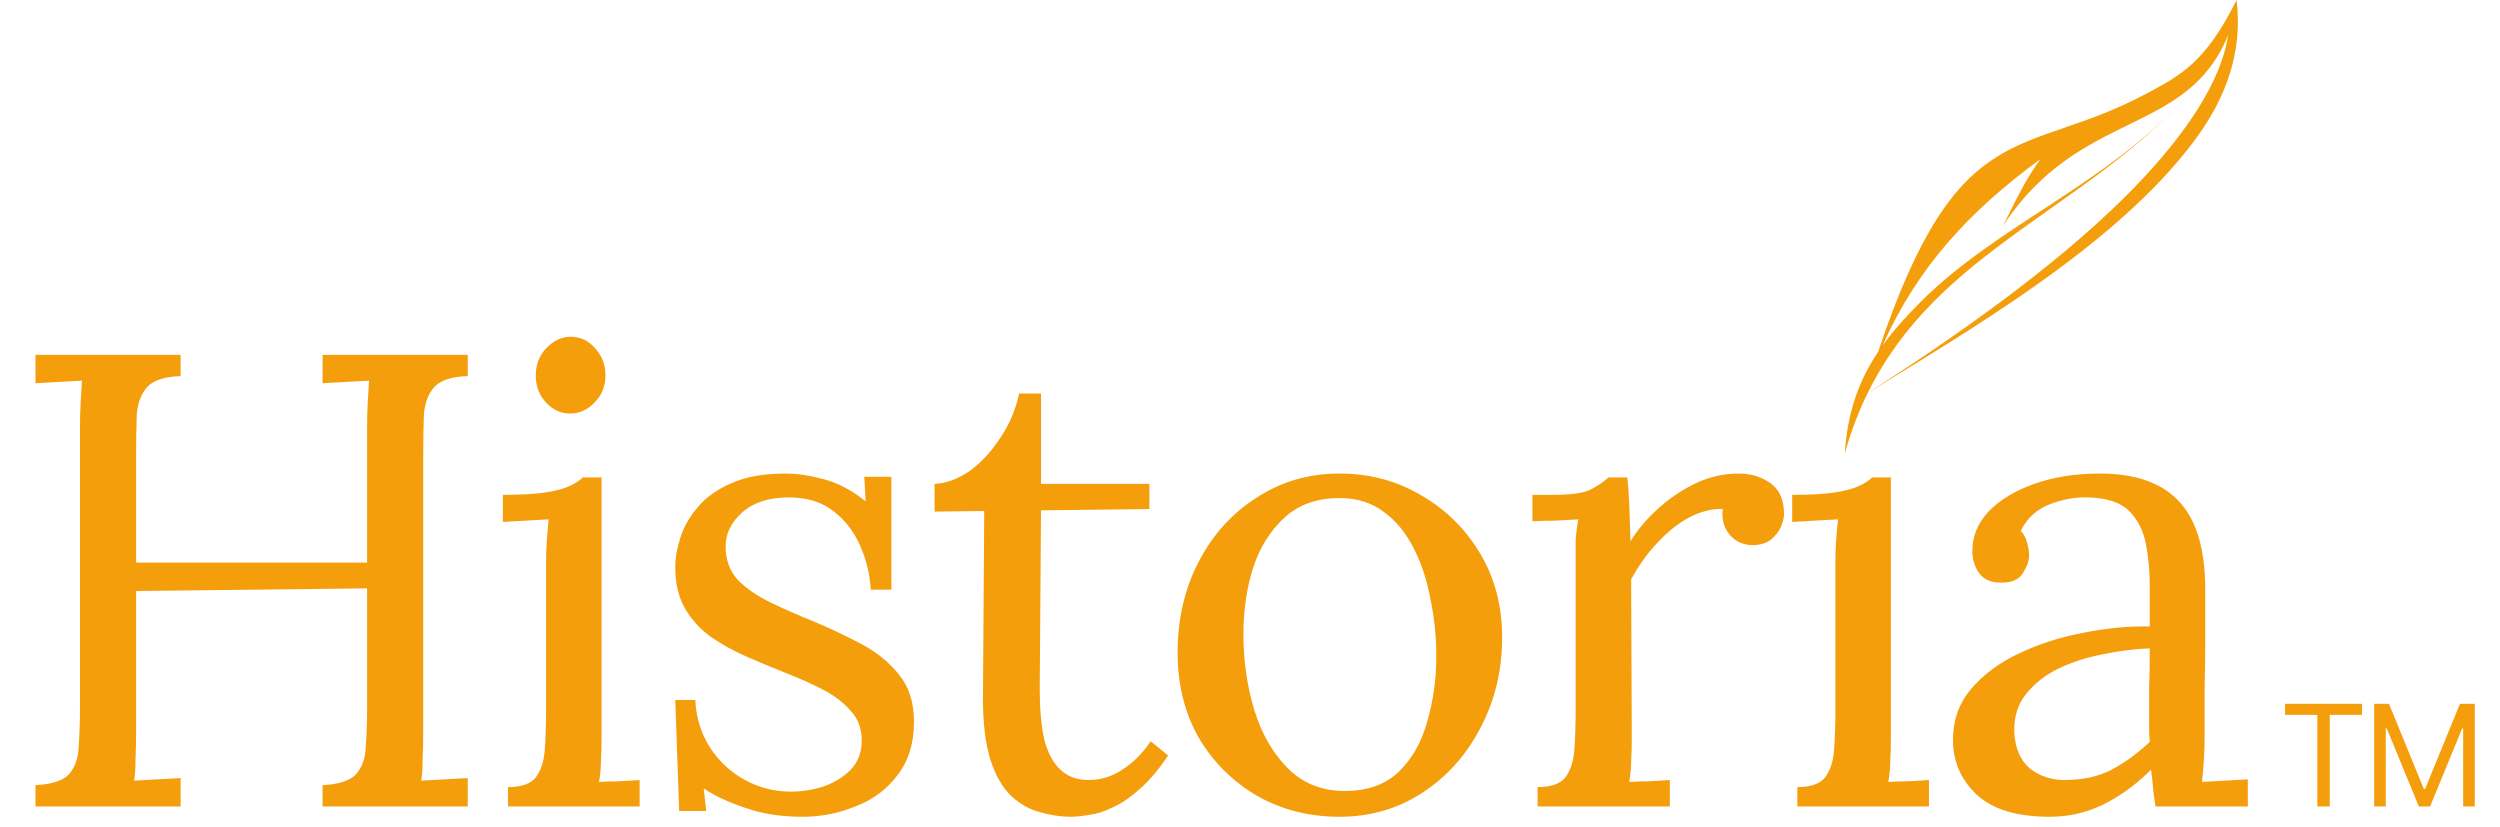 <svg width="248" height="82" viewBox="0 0 248 82" fill="none" xmlns="http://www.w3.org/2000/svg">
<path d="M3.52 80V77.888C5.141 77.803 6.251 77.44 6.848 76.8C7.445 76.117 7.765 75.2 7.808 74.048C7.893 72.853 7.936 71.509 7.936 70.016V42.368C7.936 41.515 7.957 40.704 8 39.936C8.043 39.125 8.085 38.4 8.128 37.76C7.36 37.803 6.592 37.845 5.824 37.888C5.056 37.931 4.288 37.973 3.52 38.016V35.2H17.92V37.312C16.341 37.355 15.232 37.717 14.592 38.4C13.995 39.083 13.653 40 13.568 41.152C13.525 42.304 13.504 43.648 13.504 45.184V55.808H36.416V42.368C36.416 41.515 36.437 40.704 36.48 39.936C36.523 39.125 36.565 38.4 36.608 37.76C35.84 37.803 35.072 37.845 34.304 37.888C33.536 37.931 32.768 37.973 32 38.016V35.2H46.4V37.312C44.821 37.355 43.712 37.717 43.072 38.4C42.475 39.083 42.133 40 42.048 41.152C42.005 42.304 41.984 43.648 41.984 45.184V72.384C41.984 73.536 41.963 74.539 41.92 75.392C41.92 76.203 41.877 76.885 41.792 77.44C42.56 77.397 43.328 77.355 44.096 77.312C44.864 77.269 45.632 77.227 46.4 77.184V80H32V77.888C33.621 77.803 34.731 77.44 35.328 76.8C35.925 76.117 36.245 75.2 36.288 74.048C36.373 72.853 36.416 71.509 36.416 70.016V58.368L13.504 58.624V72.384C13.504 73.536 13.483 74.539 13.44 75.392C13.44 76.203 13.397 76.885 13.312 77.44C14.08 77.397 14.848 77.355 15.616 77.312C16.384 77.269 17.152 77.227 17.92 77.184V80H3.52Z" fill="#F59E0B"/>
<path d="M50.396 78.08C51.719 78.08 52.636 77.76 53.148 77.12C53.66 76.437 53.959 75.52 54.044 74.368C54.129 73.173 54.172 71.808 54.172 70.272V55.68C54.172 54.997 54.193 54.357 54.236 53.76C54.279 53.12 54.343 52.373 54.428 51.52C53.66 51.563 52.892 51.605 52.124 51.648C51.399 51.691 50.652 51.733 49.884 51.776V49.088C51.761 49.088 53.212 49.003 54.236 48.832C55.26 48.661 56.028 48.448 56.54 48.192C57.095 47.936 57.521 47.659 57.82 47.36H59.676V73.216C59.676 74.069 59.655 74.837 59.612 75.52C59.612 76.16 59.548 76.843 59.42 77.568C60.103 77.525 60.764 77.504 61.404 77.504C62.087 77.461 62.769 77.419 63.452 77.376V80H50.396V78.08ZM56.54 41.024C55.644 41.024 54.855 40.661 54.172 39.936C53.489 39.211 53.148 38.315 53.148 37.248C53.148 36.181 53.489 35.285 54.172 34.56C54.897 33.792 55.708 33.408 56.604 33.408C57.585 33.408 58.396 33.792 59.036 34.56C59.719 35.285 60.06 36.181 60.06 37.248C60.06 38.315 59.697 39.211 58.972 39.936C58.289 40.661 57.479 41.024 56.54 41.024Z" fill="#F59E0B"/>
<path d="M79.596 81.024C77.463 81.024 75.564 80.725 73.9 80.128C72.236 79.573 70.871 78.933 69.804 78.208L70.06 80.448H67.372L66.988 69.44H68.972C69.057 71.189 69.548 72.768 70.444 74.176C71.34 75.541 72.492 76.608 73.9 77.376C75.308 78.144 76.823 78.528 78.444 78.528C79.553 78.528 80.641 78.357 81.708 78.016C82.775 77.632 83.671 77.077 84.396 76.352C85.121 75.584 85.484 74.624 85.484 73.472C85.484 72.277 85.121 71.296 84.396 70.528C83.713 69.717 82.796 69.013 81.644 68.416C80.492 67.819 79.255 67.264 77.932 66.752C76.652 66.24 75.372 65.707 74.092 65.152C72.812 64.597 71.617 63.936 70.508 63.168C69.441 62.4 68.588 61.461 67.948 60.352C67.308 59.243 66.988 57.877 66.988 56.256C66.988 55.36 67.159 54.379 67.5 53.312C67.841 52.245 68.417 51.243 69.228 50.304C70.039 49.323 71.148 48.533 72.556 47.936C73.964 47.296 75.756 46.976 77.932 46.976C79.084 46.976 80.364 47.168 81.772 47.552C83.18 47.936 84.545 48.661 85.868 49.728L85.74 47.296H88.428V58.496H86.38C86.295 57.003 85.953 55.573 85.356 54.208C84.759 52.8 83.884 51.648 82.732 50.752C81.58 49.813 80.087 49.344 78.252 49.344C76.289 49.344 74.753 49.835 73.644 50.816C72.535 51.797 71.98 52.928 71.98 54.208C71.98 55.531 72.385 56.64 73.196 57.536C74.049 58.389 75.137 59.136 76.46 59.776C77.783 60.416 79.191 61.035 80.684 61.632C82.305 62.315 83.884 63.061 85.42 63.872C86.956 64.683 88.215 65.707 89.196 66.944C90.177 68.139 90.668 69.696 90.668 71.616C90.668 73.749 90.113 75.52 89.004 76.928C87.937 78.336 86.551 79.36 84.844 80C83.18 80.683 81.431 81.024 79.596 81.024Z" fill="#F59E0B"/>
<path d="M106.213 81.024C105.232 81.024 104.229 80.875 103.205 80.576C102.181 80.32 101.221 79.787 100.325 78.976C99.472 78.165 98.789 76.992 98.277 75.456C97.765 73.877 97.509 71.808 97.509 69.248L97.637 50.688L92.709 50.752V48C93.818 47.957 94.949 47.552 96.101 46.784C97.253 45.973 98.277 44.885 99.173 43.52C100.112 42.155 100.752 40.661 101.093 39.04H103.269V48H114.021V50.496L103.269 50.624L103.141 68.416C103.141 70.336 103.29 71.979 103.589 73.344C103.93 74.667 104.464 75.669 105.189 76.352C105.914 77.035 106.853 77.376 108.005 77.376C109.2 77.376 110.309 77.035 111.333 76.352C112.4 75.669 113.338 74.731 114.149 73.536L115.877 74.944C114.938 76.352 114 77.461 113.061 78.272C112.165 79.083 111.29 79.68 110.437 80.064C109.584 80.491 108.794 80.747 108.069 80.832C107.344 80.96 106.725 81.024 106.213 81.024Z" fill="#F59E0B"/>
<path d="M132.883 81.024C129.896 81.024 127.187 80.341 124.755 78.976C122.323 77.568 120.382 75.648 118.931 73.216C117.523 70.741 116.819 67.925 116.819 64.768C116.819 61.397 117.523 58.368 118.931 55.68C120.339 52.992 122.259 50.88 124.691 49.344C127.123 47.765 129.854 46.976 132.883 46.976C135.87 46.976 138.579 47.701 141.011 49.152C143.443 50.56 145.384 52.48 146.835 54.912C148.286 57.344 149.011 60.117 149.011 63.232C149.011 66.517 148.286 69.525 146.835 72.256C145.427 74.944 143.507 77.077 141.075 78.656C138.643 80.235 135.912 81.024 132.883 81.024ZM133.395 78.464C135.656 78.464 137.448 77.824 138.771 76.544C140.094 75.264 141.032 73.6 141.587 71.552C142.184 69.504 142.483 67.349 142.483 65.088C142.483 63.168 142.291 61.291 141.907 59.456C141.566 57.579 141.011 55.893 140.243 54.4C139.475 52.864 138.472 51.648 137.235 50.752C136.04 49.856 134.59 49.408 132.883 49.408C130.664 49.408 128.851 50.048 127.443 51.328C126.035 52.608 124.99 54.272 124.307 56.32C123.667 58.368 123.347 60.565 123.347 62.912C123.347 65.557 123.71 68.075 124.435 70.464C125.16 72.811 126.27 74.731 127.763 76.224C129.256 77.717 131.134 78.464 133.395 78.464Z" fill="#F59E0B"/>
<path d="M152.529 78.08C153.851 78.08 154.769 77.76 155.281 77.12C155.793 76.437 156.091 75.52 156.177 74.368C156.262 73.173 156.305 71.808 156.305 70.272V55.68C156.305 54.997 156.305 54.315 156.305 53.632C156.347 52.949 156.433 52.245 156.561 51.52C155.793 51.563 155.025 51.605 154.257 51.648C153.531 51.648 152.785 51.669 152.017 51.712V49.088H154.001C155.835 49.088 157.094 48.917 157.777 48.576C158.502 48.192 159.099 47.787 159.569 47.36H161.425C161.51 48.043 161.574 48.896 161.617 49.92C161.659 50.901 161.702 52.16 161.745 53.696C162.385 52.629 163.259 51.584 164.369 50.56C165.478 49.536 166.715 48.683 168.081 48C169.489 47.317 170.961 46.976 172.497 46.976C173.691 46.976 174.737 47.296 175.633 47.936C176.529 48.576 176.977 49.6 176.977 51.008C176.977 51.349 176.87 51.776 176.657 52.288C176.443 52.757 176.102 53.184 175.633 53.568C175.163 53.909 174.545 54.08 173.777 54.08C172.838 54.037 172.091 53.675 171.537 52.992C170.982 52.267 170.769 51.435 170.897 50.496C169.83 50.453 168.721 50.731 167.569 51.328C166.459 51.925 165.414 52.757 164.433 53.824C163.451 54.848 162.577 56.064 161.809 57.472L161.873 73.216C161.873 74.069 161.851 74.837 161.809 75.52C161.809 76.16 161.745 76.843 161.617 77.568C162.299 77.525 162.961 77.504 163.601 77.504C164.283 77.461 164.966 77.419 165.649 77.376V80H152.529V78.08Z" fill="#F59E0B"/>
<path d="M178.296 78.08C179.619 78.08 180.536 77.76 181.048 77.12C181.56 76.437 181.859 75.52 181.944 74.368C182.029 73.173 182.072 71.808 182.072 70.272V55.68C182.072 54.997 182.093 54.357 182.136 53.76C182.179 53.12 182.243 52.373 182.328 51.52C181.56 51.563 180.792 51.605 180.024 51.648C179.299 51.691 178.552 51.733 177.784 51.776V49.088C179.661 49.088 181.112 49.003 182.136 48.832C183.16 48.661 183.928 48.448 184.44 48.192C184.995 47.936 185.421 47.659 185.72 47.36H187.576V73.216C187.576 74.069 187.555 74.837 187.512 75.52C187.512 76.16 187.448 76.843 187.32 77.568C188.003 77.525 188.664 77.504 189.304 77.504C189.987 77.461 190.669 77.419 191.352 77.376V80H178.296V78.08Z" fill="#F59E0B"/>
<path d="M213.832 80C213.704 79.275 213.619 78.635 213.576 78.08C213.533 77.525 213.469 76.949 213.384 76.352C211.933 77.803 210.355 78.955 208.648 79.808C206.984 80.619 205.213 81.024 203.336 81.024C200.093 81.024 197.683 80.299 196.104 78.848C194.525 77.355 193.736 75.541 193.736 73.408C193.736 71.445 194.333 69.76 195.528 68.352C196.765 66.901 198.344 65.728 200.264 64.832C202.227 63.893 204.339 63.211 206.6 62.784C208.904 62.315 211.123 62.101 213.256 62.144V58.176C213.256 56.683 213.128 55.275 212.872 53.952C212.616 52.629 212.061 51.541 211.208 50.688C210.355 49.835 208.989 49.387 207.112 49.344C205.875 49.301 204.595 49.536 203.272 50.048C201.992 50.56 201.053 51.435 200.456 52.672C200.797 53.013 201.011 53.419 201.096 53.888C201.224 54.315 201.288 54.72 201.288 55.104C201.288 55.616 201.075 56.213 200.648 56.896C200.221 57.536 199.475 57.835 198.408 57.792C197.512 57.792 196.829 57.493 196.36 56.896C195.891 56.256 195.656 55.509 195.656 54.656C195.656 53.205 196.189 51.904 197.256 50.752C198.365 49.6 199.88 48.683 201.8 48C203.72 47.317 205.896 46.976 208.328 46.976C211.912 46.976 214.557 47.936 216.264 49.856C217.971 51.733 218.803 54.72 218.76 58.816C218.76 60.395 218.76 61.995 218.76 63.616C218.76 65.195 218.739 66.795 218.696 68.416C218.696 69.995 218.696 71.595 218.696 73.216C218.696 73.899 218.675 74.581 218.632 75.264C218.589 75.947 218.525 76.715 218.44 77.568C219.208 77.525 219.955 77.483 220.68 77.44C221.448 77.397 222.216 77.355 222.984 77.312V80H213.832ZM213.256 64.32C211.805 64.363 210.269 64.555 208.648 64.896C207.069 65.195 205.597 65.664 204.232 66.304C202.909 66.944 201.821 67.797 200.968 68.864C200.157 69.888 199.773 71.147 199.816 72.64C199.901 74.219 200.413 75.413 201.352 76.224C202.333 76.992 203.485 77.376 204.808 77.376C206.557 77.376 208.072 77.056 209.352 76.416C210.675 75.733 211.976 74.795 213.256 73.6C213.213 73.131 213.192 72.619 213.192 72.064C213.192 71.509 213.192 70.933 213.192 70.336C213.192 70.123 213.192 69.44 213.192 68.288C213.235 67.136 213.256 65.813 213.256 64.32Z" fill="#F59E0B"/>
<path fill-rule="evenodd" clip-rule="evenodd" d="M185.282 38.978C196.939 31.533 205.742 24.75 211.698 18.625C217.092 13.076 220.393 7.842 221.035 3.467C216.941 13.56 206.314 10.777 198.692 22.413C200.537 18.685 201.173 17.5 202.409 15.783C195.331 20.967 190.234 26.489 186.738 34.294C187.785 32.842 189.042 31.429 190.52 29.951C198.293 22.196 209.022 18.337 217.259 9.223C206.789 20.804 192.186 24.929 185.282 38.978ZM186.307 34.908C194.333 10.946 200.704 15.87 213.041 9.228C216.407 7.418 218.802 6.152 221.871 0C222.502 5.272 220.765 9.793 217.728 13.891C209.901 24.451 194.781 33.076 185.271 38.995C184.376 40.815 183.61 42.804 183 45C183.27 40.908 184.365 37.804 186.307 34.908Z" fill="#F59E0B"/>
<path d="M226.676 70.912V69.818H234.312V70.912H231.111V80H229.878V70.912H226.676ZM235.515 69.818H236.987L240.447 78.27H240.567L244.027 69.818H245.498V80H244.345V72.264H244.245L241.064 80H239.95L236.768 72.264H236.669V80H235.515V69.818Z" fill="#F59E0B"/>
</svg>
